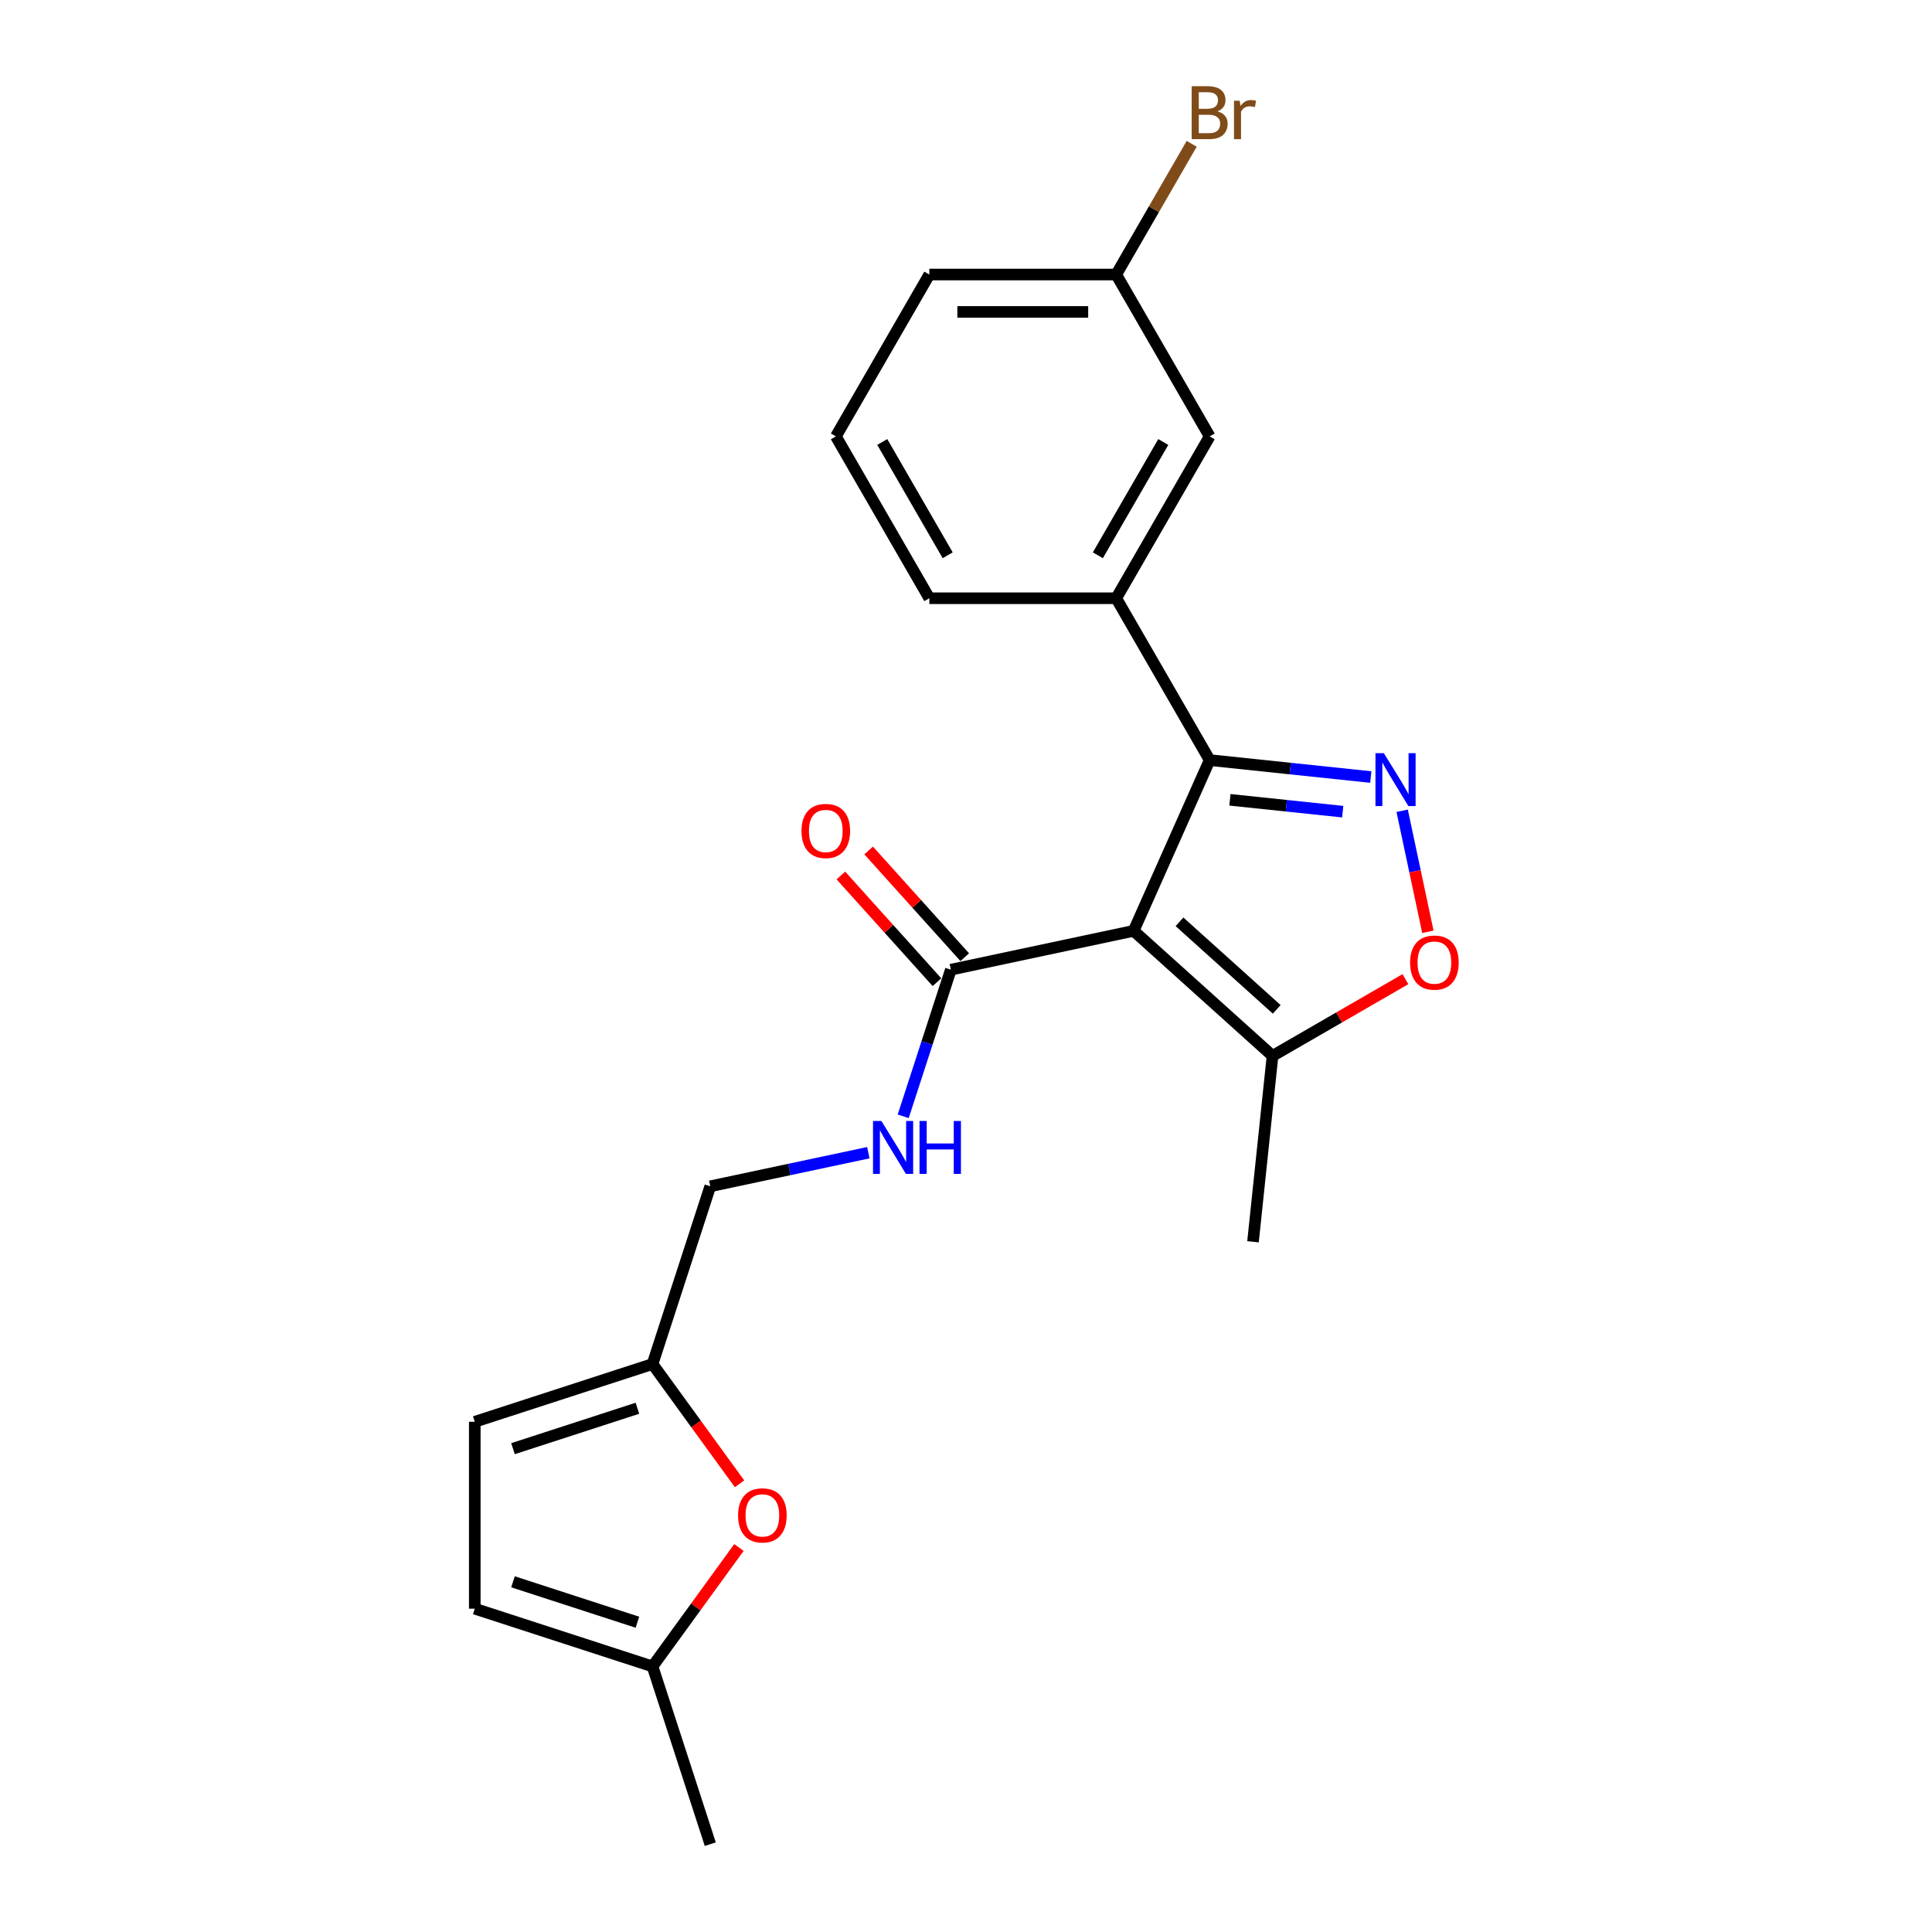 <?xml version='1.0' encoding='iso-8859-1'?>
<svg version='1.1' baseProfile='full'
              xmlns='http://www.w3.org/2000/svg'
                      xmlns:rdkit='http://www.rdkit.org/xml'
                      xmlns:xlink='http://www.w3.org/1999/xlink'
                  xml:space='preserve'
width='1000px' height='1000px' viewBox='0 0 1000 1000'>
<!-- END OF HEADER -->
<rect style='opacity:1.0;fill:#FFFFFF;stroke:none' width='1000' height='1000' x='0' y='0'> </rect>
<path class='bond-0' d='M 586.775,481.798 L 626.121,393.426' style='fill:none;fill-rule:evenodd;stroke:#000000;stroke-width:6px;stroke-linecap:butt;stroke-linejoin:miter;stroke-opacity:1' />
<path class='bond-3' d='M 586.775,481.798 L 492.154,501.91' style='fill:none;fill-rule:evenodd;stroke:#000000;stroke-width:6px;stroke-linecap:butt;stroke-linejoin:miter;stroke-opacity:1' />
<path class='bond-4' d='M 586.775,481.798 L 658.663,546.526' style='fill:none;fill-rule:evenodd;stroke:#000000;stroke-width:6px;stroke-linecap:butt;stroke-linejoin:miter;stroke-opacity:1' />
<path class='bond-4' d='M 610.504,477.129 L 660.826,522.439' style='fill:none;fill-rule:evenodd;stroke:#000000;stroke-width:6px;stroke-linecap:butt;stroke-linejoin:miter;stroke-opacity:1' />
<path class='bond-1' d='M 626.121,393.426 L 667.819,397.808' style='fill:none;fill-rule:evenodd;stroke:#000000;stroke-width:6px;stroke-linecap:butt;stroke-linejoin:miter;stroke-opacity:1' />
<path class='bond-1' d='M 667.819,397.808 L 709.518,402.191' style='fill:none;fill-rule:evenodd;stroke:#0000FF;stroke-width:6px;stroke-linecap:butt;stroke-linejoin:miter;stroke-opacity:1' />
<path class='bond-1' d='M 636.608,413.981 L 665.797,417.049' style='fill:none;fill-rule:evenodd;stroke:#000000;stroke-width:6px;stroke-linecap:butt;stroke-linejoin:miter;stroke-opacity:1' />
<path class='bond-1' d='M 665.797,417.049 L 694.986,420.117' style='fill:none;fill-rule:evenodd;stroke:#0000FF;stroke-width:6px;stroke-linecap:butt;stroke-linejoin:miter;stroke-opacity:1' />
<path class='bond-5' d='M 626.121,393.426 L 577.753,309.65' style='fill:none;fill-rule:evenodd;stroke:#000000;stroke-width:6px;stroke-linecap:butt;stroke-linejoin:miter;stroke-opacity:1' />
<path class='bond-22' d='M 725.752,419.653 L 732.41,450.976' style='fill:none;fill-rule:evenodd;stroke:#0000FF;stroke-width:6px;stroke-linecap:butt;stroke-linejoin:miter;stroke-opacity:1' />
<path class='bond-22' d='M 732.41,450.976 L 739.067,482.3' style='fill:none;fill-rule:evenodd;stroke:#FF0000;stroke-width:6px;stroke-linecap:butt;stroke-linejoin:miter;stroke-opacity:1' />
<path class='bond-2' d='M 727.444,506.815 L 693.054,526.671' style='fill:none;fill-rule:evenodd;stroke:#FF0000;stroke-width:6px;stroke-linecap:butt;stroke-linejoin:miter;stroke-opacity:1' />
<path class='bond-2' d='M 693.054,526.671 L 658.663,546.526' style='fill:none;fill-rule:evenodd;stroke:#000000;stroke-width:6px;stroke-linecap:butt;stroke-linejoin:miter;stroke-opacity:1' />
<path class='bond-8' d='M 492.154,501.91 L 479.825,539.852' style='fill:none;fill-rule:evenodd;stroke:#000000;stroke-width:6px;stroke-linecap:butt;stroke-linejoin:miter;stroke-opacity:1' />
<path class='bond-8' d='M 479.825,539.852 L 467.497,577.795' style='fill:none;fill-rule:evenodd;stroke:#0000FF;stroke-width:6px;stroke-linecap:butt;stroke-linejoin:miter;stroke-opacity:1' />
<path class='bond-13' d='M 499.342,495.437 L 474.475,467.819' style='fill:none;fill-rule:evenodd;stroke:#000000;stroke-width:6px;stroke-linecap:butt;stroke-linejoin:miter;stroke-opacity:1' />
<path class='bond-13' d='M 474.475,467.819 L 449.608,440.201' style='fill:none;fill-rule:evenodd;stroke:#FF0000;stroke-width:6px;stroke-linecap:butt;stroke-linejoin:miter;stroke-opacity:1' />
<path class='bond-13' d='M 484.965,508.383 L 460.097,480.765' style='fill:none;fill-rule:evenodd;stroke:#000000;stroke-width:6px;stroke-linecap:butt;stroke-linejoin:miter;stroke-opacity:1' />
<path class='bond-13' d='M 460.097,480.765 L 435.23,453.147' style='fill:none;fill-rule:evenodd;stroke:#FF0000;stroke-width:6px;stroke-linecap:butt;stroke-linejoin:miter;stroke-opacity:1' />
<path class='bond-18' d='M 658.663,546.526 L 648.552,642.731' style='fill:none;fill-rule:evenodd;stroke:#000000;stroke-width:6px;stroke-linecap:butt;stroke-linejoin:miter;stroke-opacity:1' />
<path class='bond-12' d='M 577.753,309.65 L 626.121,225.875' style='fill:none;fill-rule:evenodd;stroke:#000000;stroke-width:6px;stroke-linecap:butt;stroke-linejoin:miter;stroke-opacity:1' />
<path class='bond-12' d='M 568.253,287.411 L 602.11,228.768' style='fill:none;fill-rule:evenodd;stroke:#000000;stroke-width:6px;stroke-linecap:butt;stroke-linejoin:miter;stroke-opacity:1' />
<path class='bond-17' d='M 577.753,309.65 L 481.018,309.65' style='fill:none;fill-rule:evenodd;stroke:#000000;stroke-width:6px;stroke-linecap:butt;stroke-linejoin:miter;stroke-opacity:1' />
<path class='bond-6' d='M 382.785,768.013 L 360.266,737.019' style='fill:none;fill-rule:evenodd;stroke:#FF0000;stroke-width:6px;stroke-linecap:butt;stroke-linejoin:miter;stroke-opacity:1' />
<path class='bond-6' d='M 360.266,737.019 L 337.746,706.024' style='fill:none;fill-rule:evenodd;stroke:#000000;stroke-width:6px;stroke-linecap:butt;stroke-linejoin:miter;stroke-opacity:1' />
<path class='bond-9' d='M 382.475,800.981 L 360.111,831.763' style='fill:none;fill-rule:evenodd;stroke:#FF0000;stroke-width:6px;stroke-linecap:butt;stroke-linejoin:miter;stroke-opacity:1' />
<path class='bond-9' d='M 360.111,831.763 L 337.746,862.545' style='fill:none;fill-rule:evenodd;stroke:#000000;stroke-width:6px;stroke-linecap:butt;stroke-linejoin:miter;stroke-opacity:1' />
<path class='bond-7' d='M 337.746,706.024 L 367.639,614.023' style='fill:none;fill-rule:evenodd;stroke:#000000;stroke-width:6px;stroke-linecap:butt;stroke-linejoin:miter;stroke-opacity:1' />
<path class='bond-10' d='M 337.746,706.024 L 245.746,735.917' style='fill:none;fill-rule:evenodd;stroke:#000000;stroke-width:6px;stroke-linecap:butt;stroke-linejoin:miter;stroke-opacity:1' />
<path class='bond-10' d='M 329.925,728.908 L 265.524,749.833' style='fill:none;fill-rule:evenodd;stroke:#000000;stroke-width:6px;stroke-linecap:butt;stroke-linejoin:miter;stroke-opacity:1' />
<path class='bond-14' d='M 449.453,596.633 L 408.546,605.328' style='fill:none;fill-rule:evenodd;stroke:#0000FF;stroke-width:6px;stroke-linecap:butt;stroke-linejoin:miter;stroke-opacity:1' />
<path class='bond-14' d='M 408.546,605.328 L 367.639,614.023' style='fill:none;fill-rule:evenodd;stroke:#000000;stroke-width:6px;stroke-linecap:butt;stroke-linejoin:miter;stroke-opacity:1' />
<path class='bond-20' d='M 337.746,862.545 L 367.639,954.545' style='fill:none;fill-rule:evenodd;stroke:#000000;stroke-width:6px;stroke-linecap:butt;stroke-linejoin:miter;stroke-opacity:1' />
<path class='bond-24' d='M 337.746,862.545 L 245.746,832.652' style='fill:none;fill-rule:evenodd;stroke:#000000;stroke-width:6px;stroke-linecap:butt;stroke-linejoin:miter;stroke-opacity:1' />
<path class='bond-24' d='M 329.925,839.661 L 265.524,818.736' style='fill:none;fill-rule:evenodd;stroke:#000000;stroke-width:6px;stroke-linecap:butt;stroke-linejoin:miter;stroke-opacity:1' />
<path class='bond-11' d='M 245.746,735.917 L 245.746,832.652' style='fill:none;fill-rule:evenodd;stroke:#000000;stroke-width:6px;stroke-linecap:butt;stroke-linejoin:miter;stroke-opacity:1' />
<path class='bond-15' d='M 626.121,225.875 L 577.753,142.1' style='fill:none;fill-rule:evenodd;stroke:#000000;stroke-width:6px;stroke-linecap:butt;stroke-linejoin:miter;stroke-opacity:1' />
<path class='bond-16' d='M 577.753,142.1 L 597.285,108.27' style='fill:none;fill-rule:evenodd;stroke:#000000;stroke-width:6px;stroke-linecap:butt;stroke-linejoin:miter;stroke-opacity:1' />
<path class='bond-16' d='M 597.285,108.27 L 616.816,74.441' style='fill:none;fill-rule:evenodd;stroke:#7F4C19;stroke-width:6px;stroke-linecap:butt;stroke-linejoin:miter;stroke-opacity:1' />
<path class='bond-23' d='M 577.753,142.1 L 481.018,142.1' style='fill:none;fill-rule:evenodd;stroke:#000000;stroke-width:6px;stroke-linecap:butt;stroke-linejoin:miter;stroke-opacity:1' />
<path class='bond-23' d='M 563.243,161.447 L 495.528,161.447' style='fill:none;fill-rule:evenodd;stroke:#000000;stroke-width:6px;stroke-linecap:butt;stroke-linejoin:miter;stroke-opacity:1' />
<path class='bond-19' d='M 481.018,309.65 L 432.65,225.875' style='fill:none;fill-rule:evenodd;stroke:#000000;stroke-width:6px;stroke-linecap:butt;stroke-linejoin:miter;stroke-opacity:1' />
<path class='bond-19' d='M 490.518,287.411 L 456.66,228.768' style='fill:none;fill-rule:evenodd;stroke:#000000;stroke-width:6px;stroke-linecap:butt;stroke-linejoin:miter;stroke-opacity:1' />
<path class='bond-21' d='M 432.65,225.875 L 481.018,142.1' style='fill:none;fill-rule:evenodd;stroke:#000000;stroke-width:6px;stroke-linecap:butt;stroke-linejoin:miter;stroke-opacity:1' />
<path  class='atom-2' d='M 716.27 389.839
L 725.247 404.35
Q 726.137 405.781, 727.569 408.374
Q 729.001 410.966, 729.078 411.121
L 729.078 389.839
L 732.715 389.839
L 732.715 417.235
L 728.962 417.235
L 719.327 401.37
Q 718.205 399.513, 717.006 397.385
Q 715.845 395.257, 715.496 394.599
L 715.496 417.235
L 711.937 417.235
L 711.937 389.839
L 716.27 389.839
' fill='#0000FF'/>
<path  class='atom-3' d='M 729.863 498.236
Q 729.863 491.658, 733.113 487.982
Q 736.363 484.306, 742.438 484.306
Q 748.513 484.306, 751.764 487.982
Q 755.014 491.658, 755.014 498.236
Q 755.014 504.891, 751.725 508.683
Q 748.436 512.437, 742.438 512.437
Q 736.402 512.437, 733.113 508.683
Q 729.863 504.93, 729.863 498.236
M 742.438 509.341
Q 746.617 509.341, 748.862 506.555
Q 751.145 503.73, 751.145 498.236
Q 751.145 492.857, 748.862 490.149
Q 746.617 487.402, 742.438 487.402
Q 738.259 487.402, 735.976 490.11
Q 733.732 492.819, 733.732 498.236
Q 733.732 503.769, 735.976 506.555
Q 738.259 509.341, 742.438 509.341
' fill='#FF0000'/>
<path  class='atom-7' d='M 382.03 784.362
Q 382.03 777.784, 385.281 774.108
Q 388.531 770.432, 394.606 770.432
Q 400.681 770.432, 403.931 774.108
Q 407.182 777.784, 407.182 784.362
Q 407.182 791.017, 403.893 794.809
Q 400.604 798.562, 394.606 798.562
Q 388.57 798.562, 385.281 794.809
Q 382.03 791.056, 382.03 784.362
M 394.606 795.467
Q 398.785 795.467, 401.029 792.681
Q 403.312 789.856, 403.312 784.362
Q 403.312 778.983, 401.029 776.275
Q 398.785 773.527, 394.606 773.527
Q 390.427 773.527, 388.144 776.236
Q 385.9 778.944, 385.9 784.362
Q 385.9 789.895, 388.144 792.681
Q 390.427 795.467, 394.606 795.467
' fill='#FF0000'/>
<path  class='atom-9' d='M 456.205 580.213
L 465.182 594.723
Q 466.072 596.155, 467.504 598.747
Q 468.935 601.34, 469.013 601.495
L 469.013 580.213
L 472.65 580.213
L 472.65 607.608
L 468.897 607.608
L 459.262 591.744
Q 458.14 589.887, 456.94 587.758
Q 455.779 585.63, 455.431 584.972
L 455.431 607.608
L 451.871 607.608
L 451.871 580.213
L 456.205 580.213
' fill='#0000FF'/>
<path  class='atom-9' d='M 475.939 580.213
L 479.654 580.213
L 479.654 591.86
L 493.661 591.86
L 493.661 580.213
L 497.376 580.213
L 497.376 607.608
L 493.661 607.608
L 493.661 594.955
L 479.654 594.955
L 479.654 607.608
L 475.939 607.608
L 475.939 580.213
' fill='#0000FF'/>
<path  class='atom-14' d='M 414.849 430.099
Q 414.849 423.521, 418.1 419.845
Q 421.35 416.169, 427.425 416.169
Q 433.5 416.169, 436.75 419.845
Q 440.001 423.521, 440.001 430.099
Q 440.001 436.754, 436.712 440.546
Q 433.423 444.3, 427.425 444.3
Q 421.389 444.3, 418.1 440.546
Q 414.849 436.793, 414.849 430.099
M 427.425 441.204
Q 431.604 441.204, 433.848 438.418
Q 436.131 435.594, 436.131 430.099
Q 436.131 424.721, 433.848 422.012
Q 431.604 419.265, 427.425 419.265
Q 423.246 419.265, 420.963 421.973
Q 418.719 424.682, 418.719 430.099
Q 418.719 435.632, 420.963 438.418
Q 423.246 441.204, 427.425 441.204
' fill='#FF0000'/>
<path  class='atom-17' d='M 630.126 57.628
Q 632.757 58.363, 634.072 59.989
Q 635.427 61.575, 635.427 63.935
Q 635.427 67.727, 632.989 69.894
Q 630.59 72.022, 626.024 72.022
L 616.815 72.022
L 616.815 44.627
L 624.902 44.627
Q 629.584 44.627, 631.944 46.523
Q 634.304 48.419, 634.304 51.901
Q 634.304 56.042, 630.126 57.628
M 620.491 47.722
L 620.491 56.313
L 624.902 56.313
Q 627.61 56.313, 629.003 55.229
Q 630.435 54.107, 630.435 51.901
Q 630.435 47.722, 624.902 47.722
L 620.491 47.722
M 626.024 68.927
Q 628.694 68.927, 630.126 67.65
Q 631.557 66.373, 631.557 63.935
Q 631.557 61.691, 629.971 60.569
Q 628.423 59.408, 625.444 59.408
L 620.491 59.408
L 620.491 68.927
L 626.024 68.927
' fill='#7F4C19'/>
<path  class='atom-17' d='M 641.656 52.134
L 642.082 54.881
Q 644.171 51.785, 647.577 51.785
Q 648.66 51.785, 650.13 52.172
L 649.55 55.423
Q 647.886 55.036, 646.957 55.036
Q 645.332 55.036, 644.249 55.694
Q 643.204 56.313, 642.353 57.822
L 642.353 72.022
L 638.716 72.022
L 638.716 52.134
L 641.656 52.134
' fill='#7F4C19'/>
</svg>
